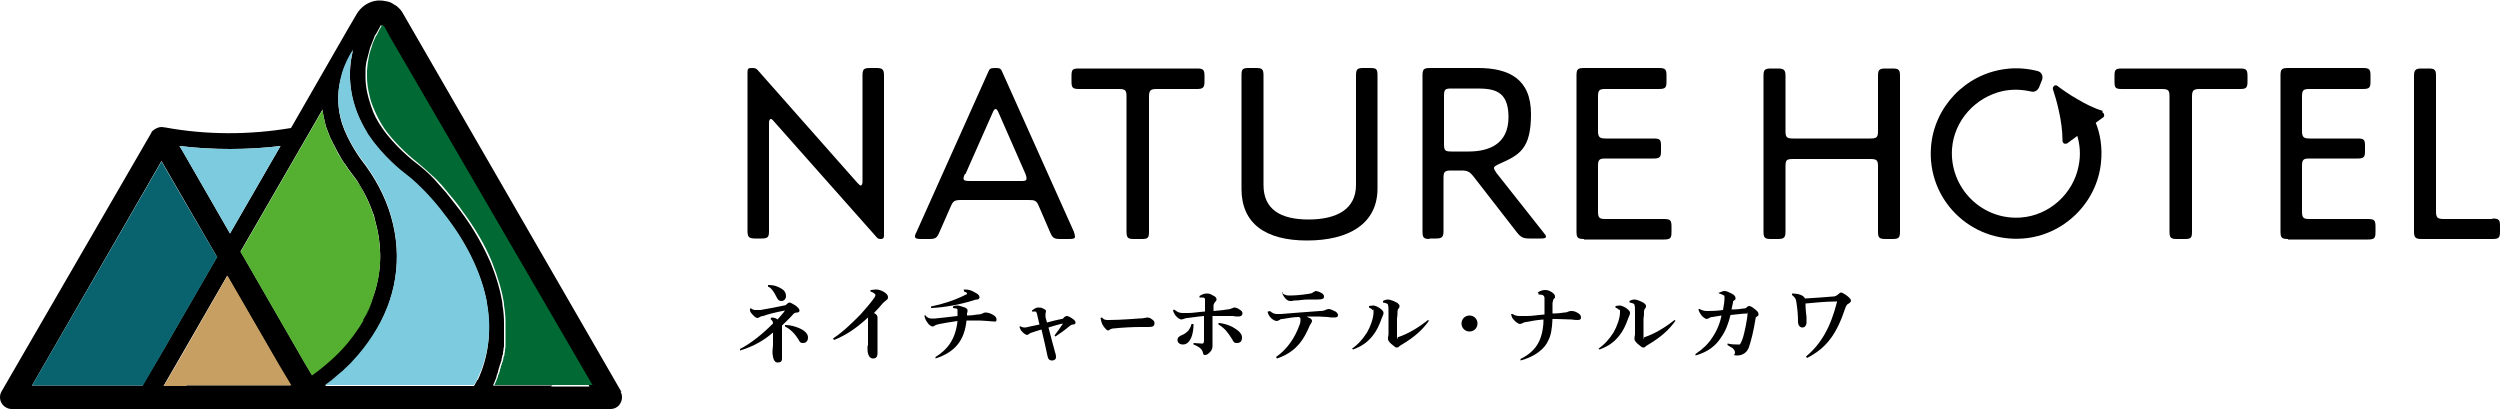 <?xml version="1.0" encoding="UTF-8"?>
<svg id="_レイヤー_1" data-name="レイヤー_1" xmlns="http://www.w3.org/2000/svg" version="1.1" viewBox="0 0 500 81.9">
  <!-- Generator: Adobe Illustrator 29.3.1, SVG Export Plug-In . SVG Version: 2.1.0 Build 151)  -->
  <defs>
    <style>
      .st0 {
        fill: #55b032;
      }

      .st1 {
        fill: #006d8d;
      }

      .st2 {
        fill: none;
      }

      .st3 {
        fill: #006934;
      }

      .st4 {
        fill: #7dcbde;
      }

      .st5 {
        fill: #09636e;
      }

      .st6 {
        fill: #c79f62;
      }
    </style>
  </defs>
  <g>
    <polygon class="st2" points="36.2 29.7 36.2 29.7 36.8 30.7 46 46.7 36.2 29.7"/>
    <rect class="st2" x="41.4" y="29.4" width="0" height="18.5"/>
    <path d="M124.3,78.4L80.6,2.7c-.3-.6-.8-1.1-1.3-1.5-.1-.1-.3-.2-.5-.3-.4-.3-.8-.5-1.3-.6,0,0,0,0,0,0-.5-.1-1-.2-1.5-.2h0s0,0,0,0c-.4,0-.7,0-1.1.1-1.4.3-2.7,1.2-3.5,2.5h0s-1.7,2.9-1.7,2.9l-4.2,7.3-7.3,12.7c-8.3,1.4-16.9,1.4-25.1-.1-.2,0-.5-.1-.8-.1h0c-.6,0-1.2.3-1.7.7,0,0-.2.2-.3.3,0,0,0,0,0,0,0,0,0,0,0,0,0,0,0,0,0,.1L.3,78.3c-.4.7-.4,1.6,0,2.3.4.7,1.2,1.2,2,1.2h27.3s0,0,0,0h7.5s0,0,0,0h32s24.5,0,24.5,0h2s26.5,0,26.5,0h0c.8,0,1.6-.4,2-1.2.4-.7.4-1.6,0-2.3ZM56.1,29.2s-10.1,17.5-10.1,17.5h0s0,0,0,0h0s-9.2-16-9.2-16h0l-.6-1h0l-.3-.5c6.5.8,13.7.8,20.2,0ZM28.6,77.1h-.2s0,0,0,0H6.4l25.9-44.9h0s3.7,6.4,3.7,6.4l7.3,12.6h0s.1.2.1.2h0c0,0,0,0,0,0l-11.2,19.4-3.7,6.2ZM58.2,77.2h-10.1s-.2,0-.2,0h-10.7s-3.5,0-3.5,0h-1s0,0,0,0l2.9-5,9.8-17h0s.5.8.5.8l9.9,17.2,2.3,4h0,0s0,0,0,0h0ZM62.4,75l-1.6-2.7-12.1-21h0s-.6-1-.6-1h0s13.7-23.7,13.7-23.7l2.7-4.7c0,.6.2,1.2.3,1.7.1.6.3,1.2.4,1.7.2.5.4,1.1.6,1.6.2.5.4,1,.7,1.5.2.5.5.9.7,1.4.4.7.7,1.3,1,1.8.2.3.4.7.6.9,0,.1.2.3.3.4,0,.1.1.2.2.3.2.3.3.4.3.5.3.4.6.8.9,1.2.3.4.6.8.9,1.2.8,1.3,1.5,2.5,2.1,3.8.4.9.8,1.8,1.1,2.7.2.4.3.9.4,1.4,1.3,4.5,1.4,9.1.2,13.5-.1.5-.3,1.1-.5,1.6-.5,1.6-1.3,3.2-2.1,4.8-1.2,2.1-2.7,4-4.4,5.9-1.3,1.4-2.7,2.7-4.3,3.9-.5.4-1,.8-1.6,1.2ZM95.5,75.9c-.2.4-.4.8-.7,1.3h-29.8c.8-.6,1.6-1.3,2.4-1.9.2-.2.5-.4.7-.6.3-.2.5-.5.8-.7-.3.3-.5.5-.8.7.3-.2.5-.5.8-.7.6-.6,1.2-1.1,1.7-1.7,1.5-1.6,2.8-3.3,3.9-5,4.8-7.4,6.1-15.7,3.7-24-1.2-4.1-3.2-7.8-6-11.4,0,0-2.6-3.5-3.8-7.2-.9-2.9-1-5.8-.3-8.7.5-2,1.3-4,2.5-5.9-1.4,5.5-.4,11.4,2.8,16.5.2.3.3.6.5.8,2.7,4,6.7,7.1,6.9,7.3.5.4,1,.8,1.5,1.2,3.1,2.7,5.4,5.6,7.4,8.2,4.1,5.5,6.7,11.2,7.7,16.6,0,0,0,.2,0,.3.9,5.3.3,10.5-1.9,15.1ZM110.5,77.1h-11.9s0,0,0,0c.2-.5.5-1.1.7-1.7,0,0,0-.1,0-.2.1-.3.2-.5.3-.8,0-.1,0-.3.1-.4,0-.2.1-.5.2-.7,0-.2.1-.4.2-.6,0-.2.1-.4.2-.6,0-.2,0-.4.1-.6,0-.2.1-.5.2-.7,0-.3,0-.5.1-.8,0-.2,0-.4.1-.7,0-.3,0-.6,0-.9,0-.2,0-.4,0-.6,0-.3,0-.6,0-.9,0-.2,0-.5,0-.7,0-.4,0-.7,0-1.1,0-.2,0-.4,0-.6,0-1.1-.1-2.3-.3-3.4,0,0,0-.2,0-.3-.4-2.6-1.2-5.4-2.4-8.3-1.4-3.2-3.3-6.7-6-10.3h0c-.9-1.2-1.9-2.4-2.9-3.7-.7-.8-1.5-1.7-2.3-2.6-1.2-1.3-2.6-2.5-4.2-3.7,0,0-3.8-3-6.2-6.5-1-1.4-1.8-2.9-2.3-4.5-.3-.9-.6-1.9-.8-2.9-.2-1-.3-1.9-.3-2.9,0-.4,0-.8,0-1.2,0-.8.1-1.6.3-2.3.2-.8.4-1.5.6-2.3.3-.8.6-1.5.9-2.3,0-.2.2-.3.3-.5.3-.6.7-1.2,1-1.8,0,0,.2.3.3.4.5.8,1.1,2.1,1.5,2.7l39.9,69.2h-7.7Z"/>
    <polygon class="st2" points="28.4 77.1 28.4 77.1 28.4 77.1 28.4 77.1"/>
    <polygon class="st2" points="6.4 77.1 28.4 77.1 28.4 77.1 6.4 77.1"/>
    <rect class="st1" x="28.4" y="77.1" width="0" height="0"/>
    <polygon class="st4" points="46 46.7 36.8 30.7 46 46.7 46 46.7"/>
    <polygon class="st1" points="32.3 32.3 32.3 32.3 36 38.7 32.3 32.3"/>
    <polygon class="st5" points="43.4 51.5 43.5 51.5 43.4 51.3 43.3 51.2 36 38.7 32.3 32.3 6.4 77.1 28.4 77.1 28.4 77.1 28.6 77.1 32.2 70.9 43.4 51.5 43.4 51.5"/>
    <polygon class="st2" points="58.3 77.1 55.9 73.1 58.3 77.1 58.3 77.1"/>
    <polygon class="st2" points="32.8 77.2 33.8 77.2 37.3 77.2 33.8 77.2 32.8 77.2"/>
    <polygon class="st6" points="58.3 77.1 55.9 73.1 46 56 45.5 55.1 45.5 55.1 35.7 72.2 32.8 77.1 32.8 77.2 33.8 77.2 37.3 77.2 37.3 77.1 58.3 77.1"/>
    <path class="st0" d="M72.6,64c.9-1.5,1.6-3.1,2.1-4.8.2-.5.3-1.1.5-1.6,1.2-4.4,1.1-8.9-.2-13.5-.1-.5-.3-.9-.4-1.4-.3-.9-.7-1.8-1.1-2.7-.6-1.3-1.3-2.6-2.1-3.8-.3-.4-.6-.8-.9-1.2-.3-.4-.6-.8-.9-1.2,0,0-.1-.2-.3-.5,0,0-.1-.2-.2-.3,0-.1-.2-.2-.3-.4-.2-.3-.4-.6-.6-.9-.3-.5-.7-1.1-1-1.8-.2-.4-.5-.9-.7-1.4-.2-.5-.5-1-.7-1.5-.2-.5-.4-1.1-.6-1.6-.2-.6-.3-1.2-.4-1.7-.1-.6-.2-1.2-.3-1.7l-2.7,4.7-13.7,23.7.6,1h0s12.1,21,12.1,21l1.6,2.7c.5-.4,1.1-.8,1.6-1.2,1.5-1.2,3-2.5,4.3-3.9,1.8-1.9,3.2-3.9,4.4-5.9Z"/>
    <path class="st0" d="M74.8,59.2c-.5,1.6-1.3,3.2-2.1,4.8.9-1.5,1.6-3.1,2.1-4.8Z"/>
    <path class="st2" d="M89.4,38.2c-.7-.8-1.5-1.7-2.3-2.6.8.8,1.6,1.7,2.3,2.6Z"/>
    <path class="st2" d="M98.6,77.1c.2-.5.5-1.1.7-1.7-.2.6-.5,1.2-.7,1.7Z"/>
    <path class="st2" d="M73.6,18.1c-.2-1-.3-1.9-.3-2.9,0,1,.1,1.9.3,2.9Z"/>
    <path class="st3" d="M76.8,5.3c-.1-.2-.2-.3-.3-.4-.4.6-.7,1.2-1,1.8,0,.2-.2.3-.3.5-.4.8-.7,1.5-.9,2.3-.3.8-.5,1.5-.6,2.3-.2.8-.2,1.5-.3,2.3,0,.4,0,.8,0,1.2,0,1,.1,1.9.3,2.9.2,1,.4,1.9.8,2.9.6,1.5,1.3,3,2.3,4.5,2.4,3.5,6.2,6.5,6.2,6.5,1.5,1.2,2.9,2.5,4.2,3.7.8.8,1.6,1.7,2.3,2.6,1.1,1.3,2.1,2.5,2.9,3.7h0c2.7,3.6,4.7,7.1,6,10.3,1.2,3,2,5.8,2.4,8.3,0,0,0,.2,0,.3.2,1.2.3,2.3.3,3.4,0,.2,0,.4,0,.6,0,.4,0,.7,0,1.1,0,.3,0,.5,0,.7,0,.3,0,.6,0,.9,0,.2,0,.4,0,.6,0,.3,0,.6,0,.9,0,.2,0,.4-.1.7,0,.3,0,.5-.1.8,0,.2,0,.5-.2.7,0,.2,0,.4-.1.6,0,.2-.1.4-.2.6,0,.2-.1.4-.2.6,0,.2-.1.5-.2.7,0,.1,0,.3-.1.4,0,.3-.2.6-.3.8,0,0,0,.1,0,.2-.2.6-.5,1.2-.7,1.7,0,0,0,0,0,0h11.9s7.7,0,7.7,0L78.3,7.9c-.3-.6-1-1.9-1.5-2.7Z"/>
    <path class="st4" d="M97.4,60.5c-1-5.4-3.6-11.1-7.7-16.6-1.9-2.6-4.3-5.5-7.4-8.2-.5-.4-1-.8-1.5-1.2-.2-.1-4.2-3.3-6.9-7.3-.2-.3-.4-.5-.5-.8-3.2-5.2-4.2-11-2.8-16.5-1.2,1.9-2.1,3.9-2.5,5.9-.7,2.8-.6,5.8.3,8.7,1.2,3.8,3.8,7.2,3.8,7.2,2.8,3.6,4.8,7.3,6,11.4,2.4,8.3,1.1,16.7-3.7,24-1.1,1.7-2.4,3.4-3.9,5-.5.6-1.1,1.1-1.7,1.7-.3.3-.5.5-.8.7-.2.2-.5.4-.7.6-.8.7-1.6,1.3-2.4,1.9h29.8c.2-.4.5-.8.7-1.3,2.2-4.6,2.9-9.7,1.9-15.1,0,0,0-.2,0-.3Z"/>
    <path d="M70.6,35c-.3-.4-.6-.8-.9-1.2,0,0-.1-.2-.3-.5.2.3.3.4.3.5.3.4.6.8.9,1.2Z"/>
    <path d="M71.4,36.3c.8,1.3,1.5,2.5,2.1,3.8-.6-1.3-1.3-2.6-2.1-3.8Z"/>
    <path d="M65.8,27.1c-.2-.5-.4-1.1-.6-1.6-.2-.6-.3-1.2-.4-1.7.1.6.3,1.2.4,1.7.2.5.4,1.1.6,1.6Z"/>
    <polygon points="64.5 22 61.8 26.7 48.2 50.4 48.2 50.4 61.8 26.7 64.5 22"/>
    <polygon points="45.5 55.1 35.7 72.2 32.8 77.1 35.7 72.2 45.5 55.1"/>
    <polygon points="58.3 77.1 37.3 77.1 37.3 77.2 47.9 77.2 48.1 77.2 58.2 77.2 58.2 77.2 58.3 77.2 58.3 77.1 58.3 77.1"/>
    <polygon points="43.4 51.3 43.3 51.2 36 38.7 43.3 51.2 43.4 51.3"/>
    <path d="M98.6,77.1s0,0,0,0c0,0,0,0,0,0h11.9s-11.9,0-11.9,0Z"/>
    <path d="M76.5,4.8c0,0,.2.3.3.4-.1-.2-.2-.3-.3-.4Z"/>
    <path d="M76.8,5.3c.5.8,1.1,2.1,1.5,2.7-.3-.6-1-1.9-1.5-2.7Z"/>
    <path d="M65,77.1c.8-.6,1.6-1.3,2.4-1.9-.8.7-1.6,1.3-2.4,1.9Z"/>
    <path class="st4" d="M35.9,29.2l.3.5,9.8,17h0s0,0,0,0h0s0,0,0,0c0,0,10.1-17.5,10.1-17.5-6.5.8-13.7.8-20.2,0Z"/>
  </g>
  <g>
    <g>
      <path d="M150,61.5c.4.4.8.5,1,.5s.7,0,1.1,0c1.8-.3,3.3-.6,4.7-.9.3,0,.5-.2.7-.4.1-.1.3-.2.4-.2.2,0,.7.3,1.2.6.5.4.8.7.8,1s-.2.4-.5.4c-.4,0-.7.2-.9.5-.8.9-1.3,1.3-2.1,2.1,0,1.9,0,3.8,0,5.1,0,.5,0,.8,0,1s0,.4,0,.5c0,.6-.3.8-.9.8s-.9-.7-1-1.8c0-.2,0-.3,0-.6,0-.2.1-.8.1-1.1,0-.5,0-1.1,0-1.8v-.7c-1.7,1.5-3.9,2.8-6.6,3.6v-.3c2.3-1.2,4.5-3,6.6-5.1,0-.5-.2-.6-.5-.9l.2-.3c.6,0,1,.2,1.2.4.5-.6,1.1-1.2,1.5-1.8h0c-1.6.3-3.3.7-4.4,1.1-.2,0-.5.1-.6.2-.1,0-.3.2-.5.2s-.6-.2-1-.7c-.3-.3-.5-.6-.5-.8,0-.2,0-.3,0-.4h.2ZM153.6,57c1.3,0,2,.3,2.8.8.5.3.8.8.8,1.4s-.4,1-.9,1-.7-.2-1-.8c-.5-1-1-1.8-1.7-2.1v-.3ZM157.1,65c1,0,2,.3,2.9.7,1.3.6,1.6,1.3,1.6,1.8,0,.7-.4,1.1-1,1.1s-.7-.3-.9-.7c-.7-1.1-1.5-2-2.7-2.6v-.3Z"/>
      <path d="M174.2,58c.3,0,.6-.1.9-.1s.5,0,.8.1c1,.3,1.7.9,1.7,1.4s-.2.5-.3.6c-.2.2-.4.3-.7.6-.7.8-1.1,1.3-1.8,2,.6.3.7.6.7.9s0,.4,0,.7c0,.9,0,2,0,3.1,0,1.4,0,2.5,0,3.3s-.3,1.1-.9,1.1-1.1-.6-1.1-1.9,0-.5.1-.7c0-.2,0-.6,0-1.1,0-.9,0-2.3,0-3.1s0-1,0-1.4c-2.3,2.1-4.3,3.5-6.8,4.5l-.2-.3c2.1-1.4,3.8-3.1,5.5-4.8,1-1.1,2.1-2.4,2.8-3.4.1-.2.2-.4.2-.5s-.3-.5-1-.7v-.3Z"/>
      <path d="M185,63c.4.5.8.7,1.2.7s.5,0,.8,0c1.2-.1,2.6-.3,4.5-.5,0-.2,0-.4,0-.5s0-.3,0-.5c0-.3,0-.5-.3-.5-.2,0-.4-.1-.6-.1v-.3c.4-.2.6-.2.9-.2s.8.2,1.5.4c.4.2.5.4.5.5s0,.2,0,.3c0,0,0,.2-.1.3,0,.1,0,.2,0,.5.9,0,1.4-.1,2.1-.2.4,0,.8-.1,1-.2.3-.2.5-.2.7-.2.2,0,.7.1,1.1.3.6.3,1,.6,1,1.1s-.2.4-.5.4c-.5,0-1-.1-1.3-.1-.6,0-1-.1-1.6-.1-.9,0-1.8,0-2.6,0-.4,3.9-2.2,6.3-6.2,7.6v-.3c2.4-1.5,4-3.5,4.4-7.2-1.5.2-2.5.4-3.6.6-.5.1-.8.2-.9.3-.2.1-.3.2-.5.2-.3,0-.8-.4-1.1-.9-.4-.6-.5-1-.5-1.3l.3-.2ZM192.7,57.9c.1,0,.2,0,.3,0,.6,0,1.2.1,2,.6.6.3.9.6.9.9s-.1.4-.4.5c-.2,0-.4,0-.6.1-2.8.9-6,1.5-8.7,1.6v-.3c2.4-.5,4.5-1.2,6.2-2,.4-.2.6-.3.8-.4.1,0,.2,0,.2-.2s-.3-.3-.6-.4v-.2Z"/>
      <path d="M203.9,65.2c.4.2.7.3.9.3s.5,0,.8-.1c.7-.2,1.5-.3,2.3-.5-.2-.6-.3-1.4-.5-2.1-.1-.4-.2-.5-.4-.5-.2,0-.4,0-.6,0v-.2c.5-.4.9-.6,1.2-.6s.7,0,1,.2c.5.2.6.4.6.5s0,.3-.1.4c0,.1,0,.2,0,.4s0,.2,0,.3c0,.3.2.8.3,1.2,1-.3,2-.5,2.9-.7.3,0,.4-.2.6-.4.1-.1.3-.2.4-.2s.4,0,1,.4c.6.4.8.6.8.9s-.2.4-.5.4c-.3,0-.5.2-.8.4-.8.7-1.7,1.3-2.7,2l-.2-.2c.7-.9,1.1-1.5,1.7-2.4h0c-1,.2-1.9.5-2.9.8.5,1.9.9,3.5,1.3,4.9.2.6.2.8.2,1.1s-.3.6-.8.6-.8-.3-.9-.9c-.3-1.5-.8-3.6-1.2-5.3-.9.3-1.4.4-1.9.6-.2.1-.4.1-.6.3,0,0-.3.2-.4.2s-.6-.2-1-.7c-.3-.3-.4-.6-.5-.9l.2-.2Z"/>
      <path d="M220.3,63.4c.5.6.8.6,1.4.6,2.6,0,5.8-.3,6.1-.3.9,0,1.4-.2,1.6-.2.3,0,.7.1.9.3.3.2.6.4.6.8,0,.6-.3.8-1.1.8s-1.2,0-1.8,0c-1.4,0-3.5.1-5.4.3-.2,0-.4.1-.6.2-.1,0-.2.2-.4.2s-.6-.4-1-1c-.3-.5-.4-1-.5-1.5h.2Z"/>
      <path d="M235.1,62.1c.5.4,1,.5,1.4.5s.8,0,1.2,0c.9,0,1.9-.2,3.3-.3,0-.9,0-1.4,0-2,0-.2,0-.4,0-.5,0-.1-.2-.3-.4-.3-.2,0-.4,0-.7,0v-.3c.6-.4,1.1-.5,1.4-.5s.7,0,1.3.4c.5.2.7.5.7.7s0,.4-.3.6c-.1.2-.2.3-.3.6,0,.4,0,.7,0,1.2,1.3-.1,2.1-.2,2.7-.3.3,0,.7-.1.9-.2.1,0,.4-.2.5-.2s.6,0,1.1.4c.5.3.6.5.6.8s-.3.6-.7.6-.8,0-1.2-.1c-.6,0-.7,0-1.5,0s-1.7,0-2.6,0c0,1.2,0,2.5,0,3.6,0,.4,0,.8,0,1.3,0,.3,0,.8,0,1s0,.8-.4,1.2c-.4.5-.8.7-1.1.7s-.3-.1-.4-.4c-.1-.5-.3-.7-.6-1-.3-.2-.5-.4-1.3-.7v-.3c.4,0,1,.1,1.5.1.2,0,.4,0,.4,0,0,0,.2-.2.2-.5,0-1.8,0-3.3,0-5-1.3.1-2.3.3-3.3.4-.3,0-.5.1-.8.2-.1,0-.3.1-.4.1-.3,0-.8-.3-1.2-.8-.2-.3-.4-.6-.5-1l.2-.2ZM238.7,64.8v.2c0,.7-.1,1.4-.3,2.1-.4,1.2-1,1.8-1.8,1.8-.7,0-1.1-.4-1.1-.9s.3-.7.7-.9c.6-.2,1.1-.6,1.5-1,.2-.3.5-.8.6-1.3h.3ZM243.9,64.6c.8.1,1.9.4,2.6.8,1.4.8,1.9,1.4,1.9,2.1s-.3,1.1-1,1.1-.7-.3-1-.8c-.9-1.4-1.4-2.1-2.7-2.9v-.3Z"/>
      <path d="M254,62.2c.4.4.9.6,1.3.6s.6,0,.9,0c2.5-.2,4.9-.4,7.8-.6.6,0,.9-.1,1.3-.3.3-.1.4-.1.5-.1.2,0,.7.2,1.3.5.3.2.5.5.5.7,0,.4-.3.5-.8.5s-.8,0-1.3-.1c-.6,0-1.1-.1-1.9-.1s-1.2,0-2.3,0c.4.2.6.3.8.4.2.2.3.3.3.4s0,.3-.1.4c-.1.2-.2.4-.3.5-.2.4-.3.7-.5,1.1-1.2,2.6-2.9,4.5-6.1,5.6l-.2-.3c2.3-1.6,3.8-3.9,4.7-6.4.2-.5.2-.8.2-1.1s0-.3-.3-.5c-1,0-2.1.2-3.3.4-.2,0-.4,0-.6.2-.2.1-.4.2-.6.2-.2,0-.7-.2-1.1-.6-.5-.5-.6-.9-.7-1.3h.2ZM256.5,58.7c.7.4,1,.4,1.4.4,1.1,0,2.3-.1,3.6-.3.8-.1,1-.2,1.2-.4.2,0,.3-.2.4-.2.2,0,.7.1,1.2.4.4.2.5.5.5.7,0,.4-.2.6-1.3.6s-1.2,0-1.8,0c-1.2,0-1.8.2-2.7.2-.2,0-.4,0-.5.1-.2,0-.2,0-.5,0-.7,0-1.4-1-1.6-1.7h.2Z"/>
      <path d="M270.3,69.8c1.3-.9,2.2-1.9,3.1-3.3.7-1.2,1.3-2.9,1.3-4s0-.4-.2-.5c-.1-.2-.3-.3-.7-.5v-.3c.3,0,.5-.1.8-.1.6,0,1.4.5,1.8.9.3.3.3.5.3.5,0,.2,0,.4-.1.5,0,.1-.1.3-.2.5-.6,1.7-1.1,2.7-1.9,3.7-1,1.2-2,2-3.9,2.7l-.2-.2ZM285.9,64c-1.4,2-3,3.4-5.5,4.9-.3.2-.5.3-.6.4-.1.2-.3.2-.4.2-.2,0-.3,0-.5-.2-.4-.3-.9-.7-1.1-1-.1-.2-.2-.3-.2-.4s0-.3,0-.4c0-.2.1-.4.1-.6,0-1.3,0-2.9,0-4.5,0-.7,0-1.1-.1-1.4,0-.3-.5-.4-1-.5v-.3c.3-.2.7-.3,1-.3.4,0,1.2.3,1.9.7.2.2.4.4.4.5s0,.4-.1.5c-.2.2-.3.4-.3.8,0,.4,0,.8-.1,1.3,0,1,0,2.2,0,3.5s.1.2.2.2,0,0,.1,0c1.8-.6,3.9-1.8,5.9-3.4l.2.2Z"/>
      <path d="M295.5,64.7c0,.9-.7,1.6-1.6,1.6s-1.6-.7-1.6-1.6.7-1.6,1.6-1.6,1.6.7,1.6,1.6"/>
      <path d="M307.5,58.5c.5-.3,1-.5,1.5-.5s.8.1,1.3.4c.5.3.7.6.7.9s0,.3-.2.4c-.2.3-.2.5-.3.9,0,.8,0,1.3,0,2.1,1,0,1.7-.1,2.4-.2.4,0,.6-.1.8-.2.1,0,.3-.1.4-.1.4,0,.8,0,1.3.3.6.3.8.6.8,1s-.3.5-.6.5-.7,0-1.3-.1c-1,0-1.9-.1-3-.1s-.6,0-.8,0c-.1,2-.3,3.2-.8,4.2-.7,1.7-2.6,3.3-5.6,4.1v-.3c2.2-1.1,3.4-2.5,4-4.2.4-1.1.6-2.4.6-3.7-1.3.1-2.5.3-3.4.5-.3,0-.6.1-.9.3-.2,0-.3.1-.4.1-.3,0-1-.5-1.3-.9-.3-.3-.4-.7-.5-1.1h.3c.5.3.9.4,1.4.4s.8,0,1.5,0c1.1,0,2.1-.2,3.5-.3,0-.4,0-.8,0-1.2s0-1.2,0-2c0-.6-.3-.8-1.2-.8v-.3Z"/>
      <path d="M319.6,69.8c1.3-.9,2.2-1.9,3.1-3.3.7-1.2,1.3-2.9,1.3-4s0-.4-.2-.5c-.1-.2-.3-.3-.7-.5v-.3c.3,0,.5-.1.8-.1.6,0,1.4.5,1.8.9.3.3.3.5.3.5,0,.2,0,.4-.1.5,0,.1-.1.3-.2.5-.6,1.7-1.1,2.7-1.9,3.7-1,1.2-2,2-3.9,2.7l-.2-.2ZM335.2,64c-1.4,2-3,3.4-5.5,4.9-.3.2-.5.3-.6.4-.1.2-.3.2-.4.2-.2,0-.3,0-.5-.2-.4-.3-.9-.7-1.1-1-.1-.2-.2-.3-.2-.4s0-.3,0-.4c0-.2.1-.4.1-.6,0-1.3,0-2.9,0-4.5,0-.7,0-1.1-.1-1.4,0-.3-.5-.4-1-.5v-.3c.3-.2.7-.3,1-.3.4,0,1.2.3,1.9.7.2.2.4.4.4.5s0,.4-.1.5c-.2.2-.3.4-.3.8,0,.4,0,.8-.1,1.3,0,1,0,2.2,0,3.5s.1.2.2.2,0,0,.1,0c1.8-.6,3.9-1.8,5.9-3.4l.2.2Z"/>
      <path d="M343.7,58.6c.4-.2.9-.4,1.2-.4.4,0,.8.2,1.4.5.6.3.8.6.8.9s0,.3-.3.5-.2.3-.2.4c-.1.5-.2.9-.3,1.4,1,0,1.8-.1,2.4-.2.3,0,.6-.1.7-.3.1-.1.3-.2.4-.2.2,0,.5.1,1,.5.7.5.9.8.9,1.1s0,.3-.3.5c-.2.1-.3.2-.3.5-.4,2.5-.9,4.4-1.3,5.6-.4,1.2-1.4,1.7-2.4,1.7s-.4-.2-.4-.5c0-.4-.1-.6-.5-1-.2-.1-.4-.2-1-.6v-.3c.9.2,1.5.2,2,.2s.4,0,.4,0c.1,0,.3-.3.6-1.1.4-1.1,1-4.2,1-5s0-.1-.1-.1c-.9,0-2,.2-3.3.3-.4,1.6-.9,3.1-1.9,4.5-1,1.6-2.6,2.9-5.1,3.6v-.3c1.5-1,2.6-2.1,3.3-3.2.9-1.3,1.6-2.9,1.9-4.5-.7.1-1.3.2-1.8.3-.4,0-.7.2-.8.3-.2,0-.3.1-.4.1s-.5-.2-.9-.6c-.4-.5-.7-1-.7-1.4h.2c.6.3,1,.4,1.5.4.8,0,1.8,0,3.2-.2.2-1,.3-1.8.3-2.5,0-.2,0-.4-.1-.4-.2-.1-.5-.3-1-.4v-.3Z"/>
      <path d="M358.4,58.7c1.6,0,2.4.5,2.6,1,2-.1,4.3-.3,5.6-.4.4,0,.6-.1,1-.4.3-.3.5-.4.6-.4.1,0,.4.1,1,.5.7.5,1,.9,1,1.1s-.1.4-.6.7c-.1,0-.3.2-.5.7-1.7,5.1-3.6,8-7.7,10.1l-.2-.3c3-2.5,4.9-5.8,6.2-10.9,0,0,0,0,0-.1s0,0-.2,0c-1.8,0-4.1.2-6.1.4,0,1.1.1,1.8.2,2.7,0,.4,0,.9,0,1.2,0,.4-.3.9-.8.9s-.9-.4-.9-1.2c0-1.2-.1-2.4-.3-3.7-.1-.9-.3-1.1-.9-1.6v-.2Z"/>
    </g>
    <g>
      <path d="M176.2,47.8c-.5,0-.7-.1-1-.5l-20.4-23c-.3-.4-.5-.5-.6-.5-.3,0-.4.3-.4.9v21.5c0,1.2-.2,1.5-1.5,1.5h-1.3c-1.2,0-1.5-.3-1.5-1.5V14.4c0-.7.2-.8.9-.8s.9.1,1.3.6l19.8,22.4c.3.3.5.5.6.5.3,0,.4-.3.4-.9V15.1c0-1.2.2-1.5,1.5-1.5h1.3c1.2,0,1.5.3,1.5,1.5v32c0,.5-.2.7-.6.7"/>
      <path d="M212.1,47.8c-1.3,0-1.6-.2-2.1-1.4l-2.2-5.1c-.5-1.2-.8-1.3-2.1-1.3h-13.5c-1.3,0-1.6.2-2.1,1.4l-2.2,5c-.5,1.2-.8,1.4-2.1,1.4h-1.6c-.8,0-1.2-.1-1.2-.5s.1-.5.3-.9l14.3-31.9c.3-.8.5-.9,1.5-.9h0c.9,0,1.1.1,1.4.9l14.3,31.9c.1.4.2.7.2.9,0,.4-.3.5-1.2.5h-1.9ZM193,34.8c-.2.3-.3.7-.3.9,0,.4.4.5,1.2.5h10.2c.8,0,1.2,0,1.2-.5s-.1-.5-.2-.9l-5.4-12.3c-.2-.5-.4-.7-.6-.7s-.4.3-.6.8l-5.4,12.2Z"/>
      <path d="M215.8,17.8c-1.3,0-1.5-.3-1.5-1.5v-1.1c0-1.3.2-1.5,1.5-1.5h23.6c1.2,0,1.5.2,1.5,1.5v1.1c0,1.2-.3,1.5-1.5,1.5h-8.1c-1.2,0-1.5.3-1.5,1.5v27c0,1.3-.2,1.5-1.5,1.5h-1.5c-1.2,0-1.5-.2-1.5-1.5v-27c0-1.2-.2-1.5-1.5-1.5h-8.1Z"/>
      <path d="M261.4,48.1c-8.3,0-13.1-3.4-13.1-10.3V15.1c0-1.3.2-1.5,1.5-1.5h1.4c1.2,0,1.5.2,1.5,1.5v21.9c0,4.8,3.3,6.9,9,6.9s9.5-2.1,9.5-6.9V15.1c0-1.3.3-1.5,1.5-1.5h1.3c1.3,0,1.5.2,1.5,1.5v22.6c0,7.1-5.8,10.4-14.1,10.4"/>
      <path d="M286,47.8c-1.3,0-1.5-.3-1.5-1.5V15.1c0-1.2.2-1.5,1.5-1.5h9.6c6.2,0,10.6,2.2,10.6,9.2s-2.3,8.2-6.4,10c-.6.3-1,.5-1,.8s.2.5.5,1l9.4,11.9c.3.4.5.6.5.8,0,.3-.3.4-1,.4h-2.3c-1.2,0-1.7-.2-2.5-1.2l-8.7-11.2c-.8-1-1.2-1.2-2.5-1.2h-2c-1.3,0-1.5.3-1.5,1.5v10.6c0,1.2-.3,1.5-1.5,1.5h-1.4ZM295.1,17.7h-4.8c-1.3,0-1.5.2-1.5,1.5v9.6c0,1.3.2,1.5,1.5,1.5h3.4c4,0,8-1.4,8-6.9s-3.2-5.7-6.6-5.7"/>
      <path d="M316.8,47.8c-1.3,0-1.5-.3-1.5-1.5V15.1c0-1.2.2-1.5,1.5-1.5h15c1.3,0,1.5.3,1.5,1.5v1.2c0,1.2-.2,1.5-1.5,1.5h-10.7c-1.2,0-1.5.2-1.5,1.5v6.9c0,1.2.3,1.5,1.5,1.5h9.6c1.3,0,1.5.2,1.5,1.5v1c0,1.2-.2,1.5-1.5,1.5h-9.6c-1.2,0-1.5.2-1.5,1.5v9.1c0,1.3.3,1.5,1.5,1.5h11.7c1.3,0,1.5.3,1.5,1.5v1.1c0,1.2-.2,1.5-1.5,1.5h-16Z"/>
      <path d="M457.6,47.8c-1.3,0-1.5-.3-1.5-1.5V15.1c0-1.2.2-1.5,1.5-1.5h15c1.3,0,1.5.3,1.5,1.5v1.2c0,1.2-.2,1.5-1.5,1.5h-10.7c-1.2,0-1.5.2-1.5,1.5v6.9c0,1.2.3,1.5,1.5,1.5h9.6c1.3,0,1.5.2,1.5,1.5v1c0,1.2-.2,1.5-1.5,1.5h-9.6c-1.2,0-1.5.2-1.5,1.5v9.1c0,1.3.3,1.5,1.5,1.5h11.7c1.3,0,1.5.3,1.5,1.5v1.1c0,1.2-.2,1.5-1.5,1.5h-16Z"/>
      <path d="M377.1,47.8c-1.3,0-1.5-.3-1.5-1.5v-13c0-1.2-.2-1.5-1.5-1.5h-15.5c-1.3,0-1.5.2-1.5,1.5v13c0,1.2-.3,1.5-1.5,1.5h-1.4c-1.3,0-1.5-.3-1.5-1.5V15.2c0-1.2.2-1.5,1.5-1.5h1.4c1.2,0,1.5.3,1.5,1.5v11c0,1.2.2,1.5,1.5,1.5h15.5c1.3,0,1.5-.3,1.5-1.5v-11c0-1.2.2-1.5,1.5-1.5h1.4c1.3,0,1.5.3,1.5,1.5v31.1c0,1.2-.2,1.5-1.5,1.5h-1.4Z"/>
      <path d="M424.4,17.8c-1.3,0-1.5-.2-1.5-1.5v-1.1c0-1.3.2-1.5,1.5-1.5h23.6c1.2,0,1.5.2,1.5,1.5v1.1c0,1.3-.3,1.5-1.5,1.5h-8.1c-1.2,0-1.5.3-1.5,1.5v27c0,1.3-.2,1.5-1.5,1.5h-1.5c-1.2,0-1.5-.2-1.5-1.5v-27c0-1.2-.2-1.5-1.5-1.5h-8.1Z"/>
      <path d="M498.5,43.7c1.3,0,1.5.3,1.5,1.5v1.1c0,1.2-.2,1.5-1.5,1.5h-14.2c-1.2,0-1.5-.3-1.5-1.5V15.2c0-1.2.3-1.5,1.5-1.5h1.4c1.3,0,1.5.3,1.5,1.5v27.1c0,1.2.3,1.5,1.5,1.5h9.8Z"/>
      <path d="M416.1,26.2l-.8.5c.7,2,.9,4.3.4,6.6-1.1,5.5-5.9,9.8-11.5,10.2-7.8.6-14.3-5.9-13.8-13.7.4-5.7,4.7-10.4,10.2-11.6,2-.4,3.8-.3,5.6.1.7.2,1.3-.2,1.6-.8l.6-1.5c.3-.8-.1-1.6-.9-1.8-2-.5-4.2-.7-6.4-.4-8,1-14.3,7.6-14.9,15.6-.8,10.5,7.9,19.1,18.4,18.3,8.1-.6,14.8-7.1,15.6-15.2.3-2.9-.1-5.8-1.2-8.3l-.9.6-2,1.3Z"/>
      <path d="M420.6,22.2c-1.7-.5-3.5-1.4-5-2.3-1.8-1-3.3-2.1-4.1-2.7-.2-.2-.5-.2-.7,0-.2.2-.3.4-.2.7.3.9.8,2.5,1.2,4.4.4,1.8.7,3.9.7,5.8,0,.2.1.5.3.6.2.1.5,0,.6,0l1.9-1.4.7-.5,1.9-1.4.9-.6,1.8-1.3c.2-.1.3-.4.2-.6,0-.2-.2-.4-.4-.5"/>
    </g>
  </g>
</svg>